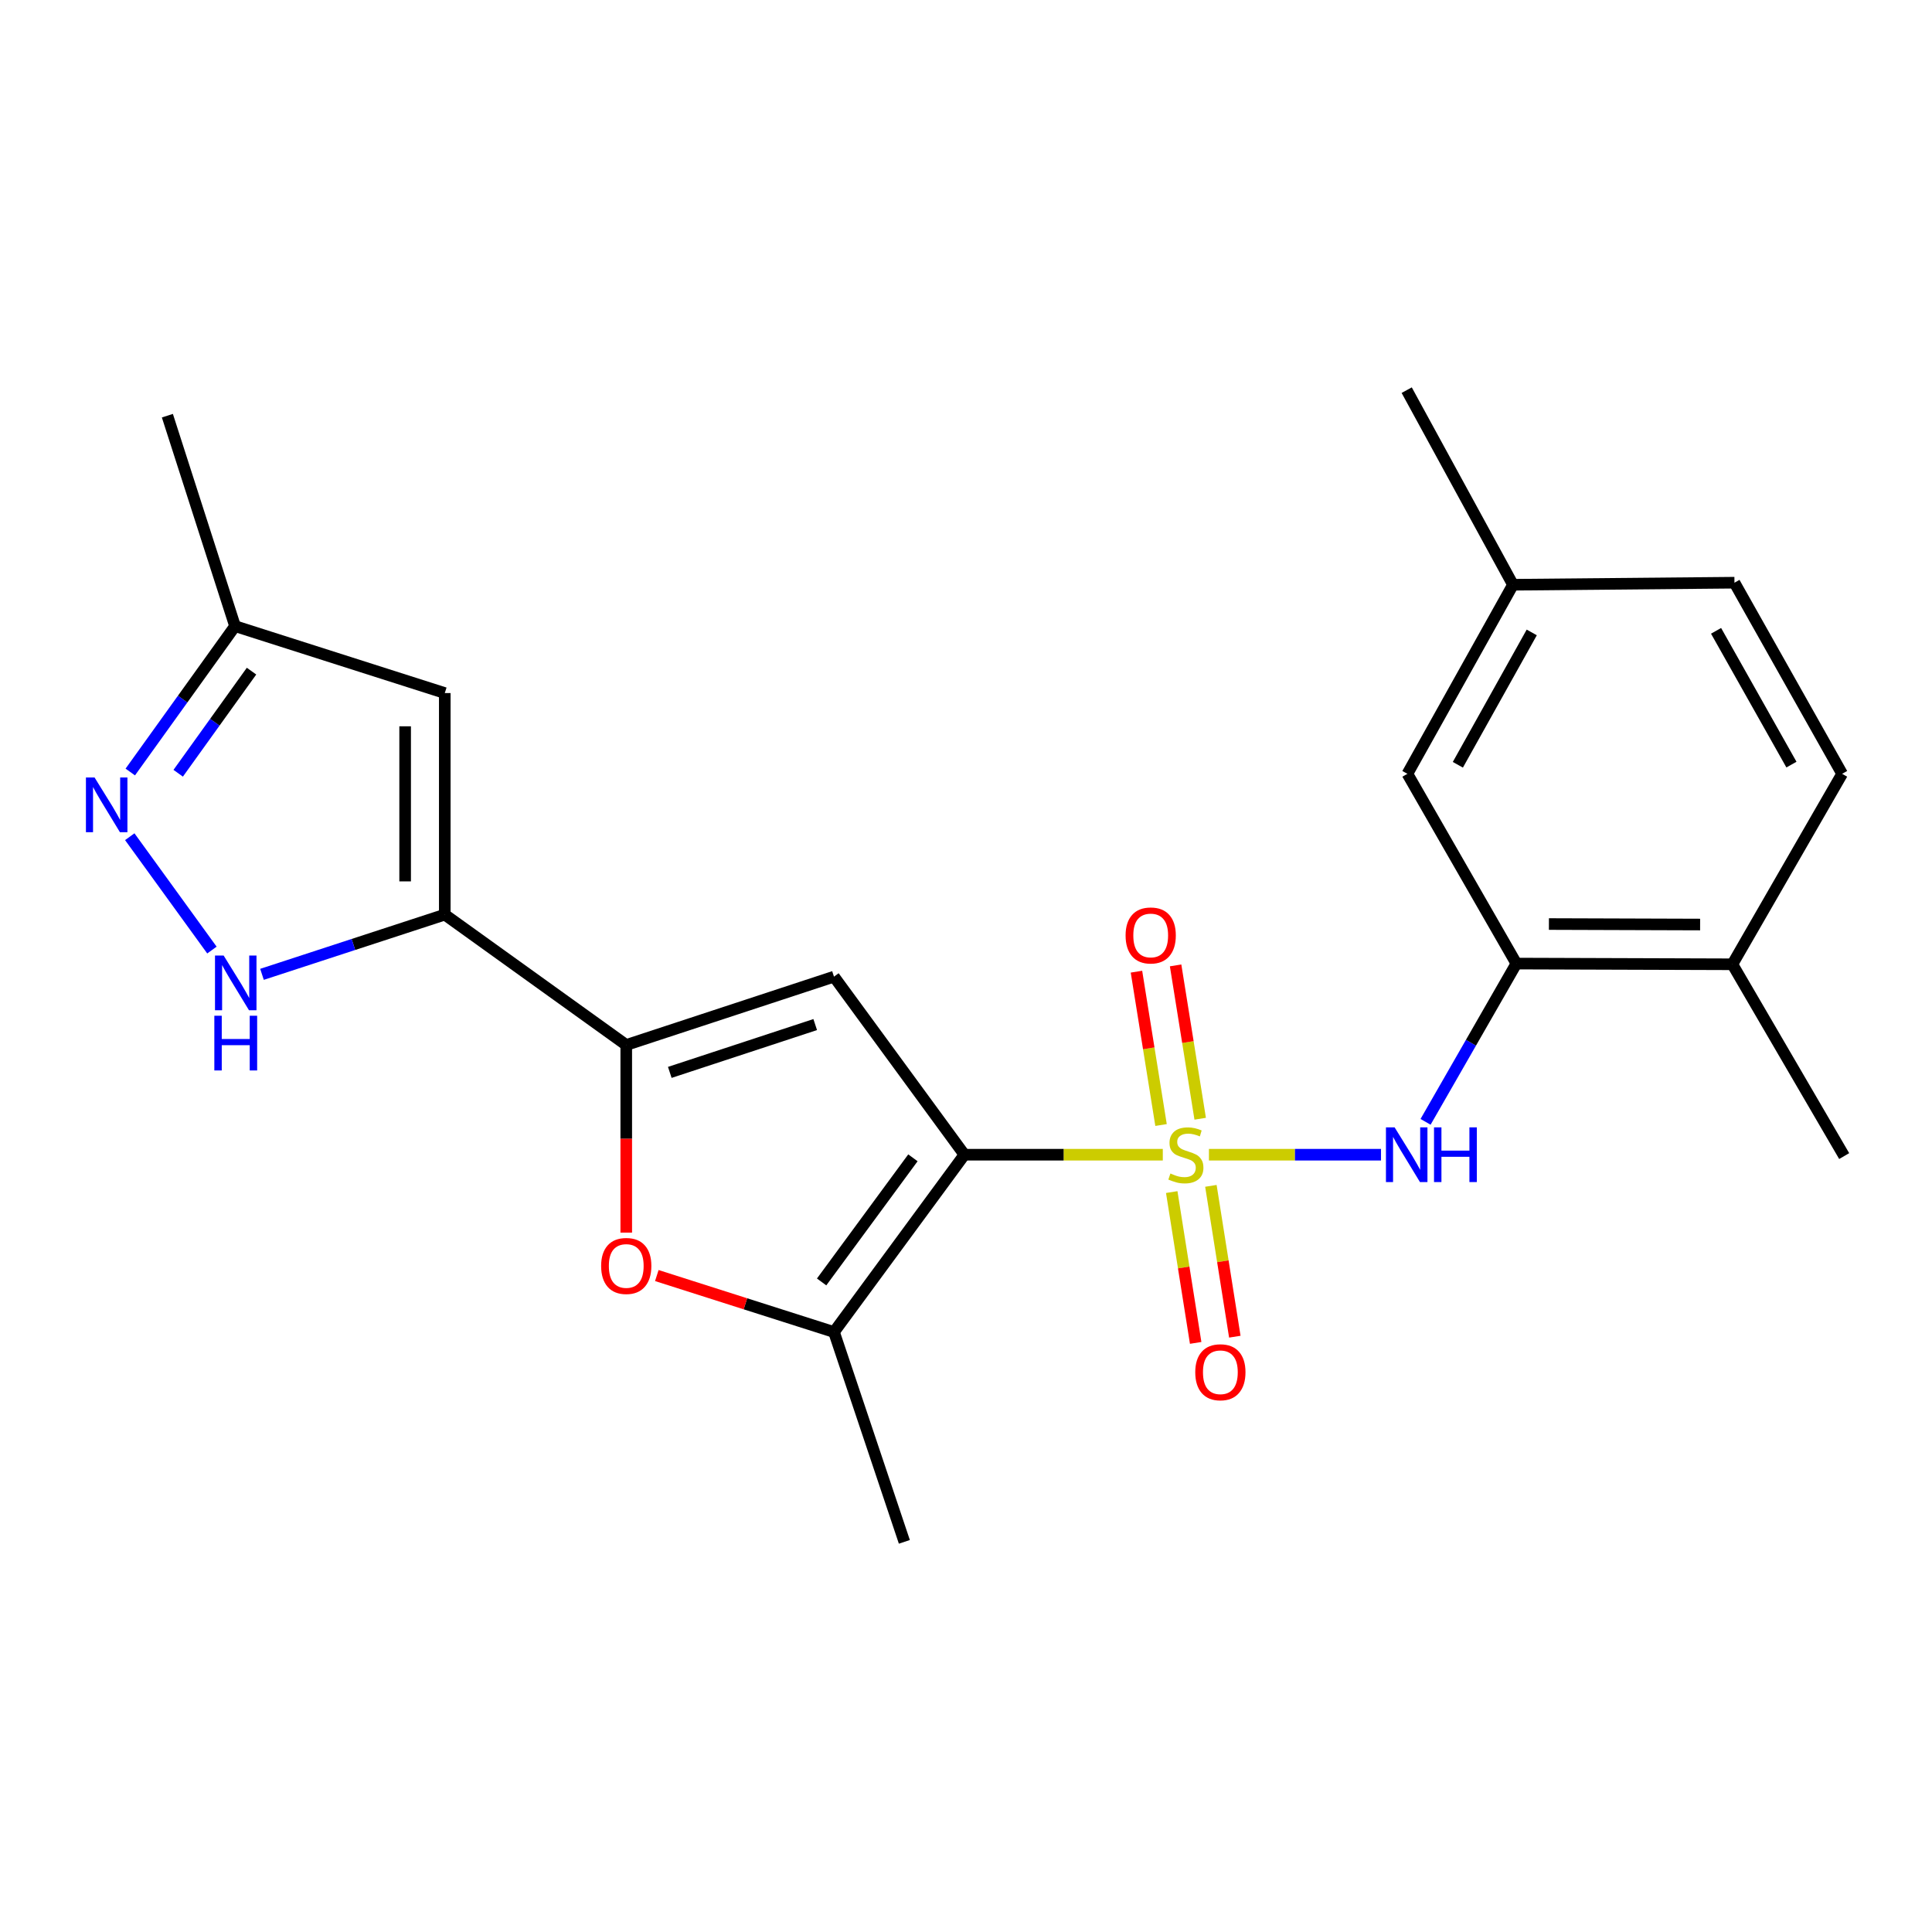 <?xml version='1.0' encoding='iso-8859-1'?>
<svg version='1.1' baseProfile='full'
              xmlns='http://www.w3.org/2000/svg'
                      xmlns:rdkit='http://www.rdkit.org/xml'
                      xmlns:xlink='http://www.w3.org/1999/xlink'
                  xml:space='preserve'
width='1000px' height='1000px' viewBox='0 0 1000 1000'>
<!-- END OF HEADER -->
<rect style='opacity:1.0;fill:#FFFFFF;stroke:none' width='1000' height='1000' x='0' y='0'> </rect>
<path class='bond-0' d='M 601.863,597.676 L 550.522,597.676' style='fill:none;fill-rule:evenodd;stroke:#CCCC00;stroke-width:6px;stroke-linecap:butt;stroke-linejoin:miter;stroke-opacity:1' />
<path class='bond-0' d='M 550.522,597.676 L 499.181,597.676' style='fill:none;fill-rule:evenodd;stroke:#000000;stroke-width:6px;stroke-linecap:butt;stroke-linejoin:miter;stroke-opacity:1' />
<path class='bond-6' d='M 625.746,597.676 L 670.277,597.676' style='fill:none;fill-rule:evenodd;stroke:#CCCC00;stroke-width:6px;stroke-linecap:butt;stroke-linejoin:miter;stroke-opacity:1' />
<path class='bond-6' d='M 670.277,597.676 L 714.807,597.676' style='fill:none;fill-rule:evenodd;stroke:#0000FF;stroke-width:6px;stroke-linecap:butt;stroke-linejoin:miter;stroke-opacity:1' />
<path class='bond-11' d='M 621.215,579.056 L 614.853,539.373' style='fill:none;fill-rule:evenodd;stroke:#CCCC00;stroke-width:6px;stroke-linecap:butt;stroke-linejoin:miter;stroke-opacity:1' />
<path class='bond-11' d='M 614.853,539.373 L 608.492,499.689' style='fill:none;fill-rule:evenodd;stroke:#FF0000;stroke-width:6px;stroke-linecap:butt;stroke-linejoin:miter;stroke-opacity:1' />
<path class='bond-11' d='M 600.954,582.304 L 594.592,542.621' style='fill:none;fill-rule:evenodd;stroke:#CCCC00;stroke-width:6px;stroke-linecap:butt;stroke-linejoin:miter;stroke-opacity:1' />
<path class='bond-11' d='M 594.592,542.621 L 588.23,502.937' style='fill:none;fill-rule:evenodd;stroke:#FF0000;stroke-width:6px;stroke-linecap:butt;stroke-linejoin:miter;stroke-opacity:1' />
<path class='bond-12' d='M 606.488,617.012 L 612.682,656.047' style='fill:none;fill-rule:evenodd;stroke:#CCCC00;stroke-width:6px;stroke-linecap:butt;stroke-linejoin:miter;stroke-opacity:1' />
<path class='bond-12' d='M 612.682,656.047 L 618.875,695.083' style='fill:none;fill-rule:evenodd;stroke:#FF0000;stroke-width:6px;stroke-linecap:butt;stroke-linejoin:miter;stroke-opacity:1' />
<path class='bond-12' d='M 626.755,613.796 L 632.948,652.832' style='fill:none;fill-rule:evenodd;stroke:#CCCC00;stroke-width:6px;stroke-linecap:butt;stroke-linejoin:miter;stroke-opacity:1' />
<path class='bond-12' d='M 632.948,652.832 L 639.142,691.867' style='fill:none;fill-rule:evenodd;stroke:#FF0000;stroke-width:6px;stroke-linecap:butt;stroke-linejoin:miter;stroke-opacity:1' />
<path class='bond-1' d='M 499.181,597.676 L 431.67,505.518' style='fill:none;fill-rule:evenodd;stroke:#000000;stroke-width:6px;stroke-linecap:butt;stroke-linejoin:miter;stroke-opacity:1' />
<path class='bond-4' d='M 499.181,597.676 L 431.67,689.458' style='fill:none;fill-rule:evenodd;stroke:#000000;stroke-width:6px;stroke-linecap:butt;stroke-linejoin:miter;stroke-opacity:1' />
<path class='bond-4' d='M 472.525,599.284 L 425.267,663.532' style='fill:none;fill-rule:evenodd;stroke:#000000;stroke-width:6px;stroke-linecap:butt;stroke-linejoin:miter;stroke-opacity:1' />
<path class='bond-2' d='M 431.67,505.518 L 324.145,540.881' style='fill:none;fill-rule:evenodd;stroke:#000000;stroke-width:6px;stroke-linecap:butt;stroke-linejoin:miter;stroke-opacity:1' />
<path class='bond-2' d='M 421.952,530.315 L 346.684,555.069' style='fill:none;fill-rule:evenodd;stroke:#000000;stroke-width:6px;stroke-linecap:butt;stroke-linejoin:miter;stroke-opacity:1' />
<path class='bond-3' d='M 324.145,540.881 L 230.219,473.404' style='fill:none;fill-rule:evenodd;stroke:#000000;stroke-width:6px;stroke-linecap:butt;stroke-linejoin:miter;stroke-opacity:1' />
<path class='bond-23' d='M 324.145,540.881 L 324.145,589.44' style='fill:none;fill-rule:evenodd;stroke:#000000;stroke-width:6px;stroke-linecap:butt;stroke-linejoin:miter;stroke-opacity:1' />
<path class='bond-23' d='M 324.145,589.44 L 324.145,638' style='fill:none;fill-rule:evenodd;stroke:#FF0000;stroke-width:6px;stroke-linecap:butt;stroke-linejoin:miter;stroke-opacity:1' />
<path class='bond-7' d='M 230.219,473.404 L 182.913,488.86' style='fill:none;fill-rule:evenodd;stroke:#000000;stroke-width:6px;stroke-linecap:butt;stroke-linejoin:miter;stroke-opacity:1' />
<path class='bond-7' d='M 182.913,488.86 L 135.607,504.316' style='fill:none;fill-rule:evenodd;stroke:#0000FF;stroke-width:6px;stroke-linecap:butt;stroke-linejoin:miter;stroke-opacity:1' />
<path class='bond-9' d='M 230.219,473.404 L 230.219,358.73' style='fill:none;fill-rule:evenodd;stroke:#000000;stroke-width:6px;stroke-linecap:butt;stroke-linejoin:miter;stroke-opacity:1' />
<path class='bond-9' d='M 209.699,456.203 L 209.699,375.931' style='fill:none;fill-rule:evenodd;stroke:#000000;stroke-width:6px;stroke-linecap:butt;stroke-linejoin:miter;stroke-opacity:1' />
<path class='bond-5' d='M 431.67,689.458 L 385.818,674.84' style='fill:none;fill-rule:evenodd;stroke:#000000;stroke-width:6px;stroke-linecap:butt;stroke-linejoin:miter;stroke-opacity:1' />
<path class='bond-5' d='M 385.818,674.84 L 339.966,660.222' style='fill:none;fill-rule:evenodd;stroke:#FF0000;stroke-width:6px;stroke-linecap:butt;stroke-linejoin:miter;stroke-opacity:1' />
<path class='bond-19' d='M 431.67,689.458 L 468.093,798.055' style='fill:none;fill-rule:evenodd;stroke:#000000;stroke-width:6px;stroke-linecap:butt;stroke-linejoin:miter;stroke-opacity:1' />
<path class='bond-10' d='M 737.868,580.664 L 761.373,539.705' style='fill:none;fill-rule:evenodd;stroke:#0000FF;stroke-width:6px;stroke-linecap:butt;stroke-linejoin:miter;stroke-opacity:1' />
<path class='bond-10' d='M 761.373,539.705 L 784.878,498.746' style='fill:none;fill-rule:evenodd;stroke:#000000;stroke-width:6px;stroke-linecap:butt;stroke-linejoin:miter;stroke-opacity:1' />
<path class='bond-8' d='M 109.694,491.75 L 67.164,433.078' style='fill:none;fill-rule:evenodd;stroke:#0000FF;stroke-width:6px;stroke-linecap:butt;stroke-linejoin:miter;stroke-opacity:1' />
<path class='bond-25' d='M 67.431,399.59 L 94.544,361.838' style='fill:none;fill-rule:evenodd;stroke:#0000FF;stroke-width:6px;stroke-linecap:butt;stroke-linejoin:miter;stroke-opacity:1' />
<path class='bond-25' d='M 94.544,361.838 L 121.657,324.086' style='fill:none;fill-rule:evenodd;stroke:#000000;stroke-width:6px;stroke-linecap:butt;stroke-linejoin:miter;stroke-opacity:1' />
<path class='bond-25' d='M 92.232,400.234 L 111.211,373.808' style='fill:none;fill-rule:evenodd;stroke:#0000FF;stroke-width:6px;stroke-linecap:butt;stroke-linejoin:miter;stroke-opacity:1' />
<path class='bond-25' d='M 111.211,373.808 L 130.19,347.381' style='fill:none;fill-rule:evenodd;stroke:#000000;stroke-width:6px;stroke-linecap:butt;stroke-linejoin:miter;stroke-opacity:1' />
<path class='bond-13' d='M 230.219,358.73 L 121.657,324.086' style='fill:none;fill-rule:evenodd;stroke:#000000;stroke-width:6px;stroke-linecap:butt;stroke-linejoin:miter;stroke-opacity:1' />
<path class='bond-14' d='M 784.878,498.746 L 896.679,499.111' style='fill:none;fill-rule:evenodd;stroke:#000000;stroke-width:6px;stroke-linecap:butt;stroke-linejoin:miter;stroke-opacity:1' />
<path class='bond-14' d='M 801.715,478.281 L 879.976,478.536' style='fill:none;fill-rule:evenodd;stroke:#000000;stroke-width:6px;stroke-linecap:butt;stroke-linejoin:miter;stroke-opacity:1' />
<path class='bond-15' d='M 784.878,498.746 L 728.471,400.523' style='fill:none;fill-rule:evenodd;stroke:#000000;stroke-width:6px;stroke-linecap:butt;stroke-linejoin:miter;stroke-opacity:1' />
<path class='bond-20' d='M 121.657,324.086 L 86.636,215.158' style='fill:none;fill-rule:evenodd;stroke:#000000;stroke-width:6px;stroke-linecap:butt;stroke-linejoin:miter;stroke-opacity:1' />
<path class='bond-16' d='M 896.679,499.111 L 953.485,400.523' style='fill:none;fill-rule:evenodd;stroke:#000000;stroke-width:6px;stroke-linecap:butt;stroke-linejoin:miter;stroke-opacity:1' />
<path class='bond-21' d='M 896.679,499.111 L 954.545,598.383' style='fill:none;fill-rule:evenodd;stroke:#000000;stroke-width:6px;stroke-linecap:butt;stroke-linejoin:miter;stroke-opacity:1' />
<path class='bond-17' d='M 728.471,400.523 L 783.111,302.665' style='fill:none;fill-rule:evenodd;stroke:#000000;stroke-width:6px;stroke-linecap:butt;stroke-linejoin:miter;stroke-opacity:1' />
<path class='bond-17' d='M 754.583,395.848 L 792.832,327.347' style='fill:none;fill-rule:evenodd;stroke:#000000;stroke-width:6px;stroke-linecap:butt;stroke-linejoin:miter;stroke-opacity:1' />
<path class='bond-24' d='M 953.485,400.523 L 897.75,301.605' style='fill:none;fill-rule:evenodd;stroke:#000000;stroke-width:6px;stroke-linecap:butt;stroke-linejoin:miter;stroke-opacity:1' />
<path class='bond-24' d='M 927.247,395.758 L 888.233,326.515' style='fill:none;fill-rule:evenodd;stroke:#000000;stroke-width:6px;stroke-linecap:butt;stroke-linejoin:miter;stroke-opacity:1' />
<path class='bond-18' d='M 783.111,302.665 L 897.75,301.605' style='fill:none;fill-rule:evenodd;stroke:#000000;stroke-width:6px;stroke-linecap:butt;stroke-linejoin:miter;stroke-opacity:1' />
<path class='bond-22' d='M 783.111,302.665 L 728.106,201.945' style='fill:none;fill-rule:evenodd;stroke:#000000;stroke-width:6px;stroke-linecap:butt;stroke-linejoin:miter;stroke-opacity:1' />
<path  class='atom-0' d='M 605.809 607.396
Q 606.129 607.516, 607.449 608.076
Q 608.769 608.636, 610.209 608.996
Q 611.689 609.316, 613.129 609.316
Q 615.809 609.316, 617.369 608.036
Q 618.929 606.716, 618.929 604.436
Q 618.929 602.876, 618.129 601.916
Q 617.369 600.956, 616.169 600.436
Q 614.969 599.916, 612.969 599.316
Q 610.449 598.556, 608.929 597.836
Q 607.449 597.116, 606.369 595.596
Q 605.329 594.076, 605.329 591.516
Q 605.329 587.956, 607.729 585.756
Q 610.169 583.556, 614.969 583.556
Q 618.249 583.556, 621.969 585.116
L 621.049 588.196
Q 617.649 586.796, 615.089 586.796
Q 612.329 586.796, 610.809 587.956
Q 609.289 589.076, 609.329 591.036
Q 609.329 592.556, 610.089 593.476
Q 610.889 594.396, 612.009 594.916
Q 613.169 595.436, 615.089 596.036
Q 617.649 596.836, 619.169 597.636
Q 620.689 598.436, 621.769 600.076
Q 622.889 601.676, 622.889 604.436
Q 622.889 608.356, 620.249 610.476
Q 617.649 612.556, 613.289 612.556
Q 610.769 612.556, 608.849 611.996
Q 606.969 611.476, 604.729 610.556
L 605.809 607.396
' fill='#CCCC00'/>
<path  class='atom-6' d='M 311.145 655.258
Q 311.145 648.458, 314.505 644.658
Q 317.865 640.858, 324.145 640.858
Q 330.425 640.858, 333.785 644.658
Q 337.145 648.458, 337.145 655.258
Q 337.145 662.138, 333.745 666.058
Q 330.345 669.938, 324.145 669.938
Q 317.905 669.938, 314.505 666.058
Q 311.145 662.178, 311.145 655.258
M 324.145 666.738
Q 328.465 666.738, 330.785 663.858
Q 333.145 660.938, 333.145 655.258
Q 333.145 649.698, 330.785 646.898
Q 328.465 644.058, 324.145 644.058
Q 319.825 644.058, 317.465 646.858
Q 315.145 649.658, 315.145 655.258
Q 315.145 660.978, 317.465 663.858
Q 319.825 666.738, 324.145 666.738
' fill='#FF0000'/>
<path  class='atom-7' d='M 721.846 583.516
L 731.126 598.516
Q 732.046 599.996, 733.526 602.676
Q 735.006 605.356, 735.086 605.516
L 735.086 583.516
L 738.846 583.516
L 738.846 611.836
L 734.966 611.836
L 725.006 595.436
Q 723.846 593.516, 722.606 591.316
Q 721.406 589.116, 721.046 588.436
L 721.046 611.836
L 717.366 611.836
L 717.366 583.516
L 721.846 583.516
' fill='#0000FF'/>
<path  class='atom-7' d='M 742.246 583.516
L 746.086 583.516
L 746.086 595.556
L 760.566 595.556
L 760.566 583.516
L 764.406 583.516
L 764.406 611.836
L 760.566 611.836
L 760.566 598.756
L 746.086 598.756
L 746.086 611.836
L 742.246 611.836
L 742.246 583.516
' fill='#0000FF'/>
<path  class='atom-8' d='M 115.761 494.595
L 125.041 509.595
Q 125.961 511.075, 127.441 513.755
Q 128.921 516.435, 129.001 516.595
L 129.001 494.595
L 132.761 494.595
L 132.761 522.915
L 128.881 522.915
L 118.921 506.515
Q 117.761 504.595, 116.521 502.395
Q 115.321 500.195, 114.961 499.515
L 114.961 522.915
L 111.281 522.915
L 111.281 494.595
L 115.761 494.595
' fill='#0000FF'/>
<path  class='atom-8' d='M 110.941 525.747
L 114.781 525.747
L 114.781 537.787
L 129.261 537.787
L 129.261 525.747
L 133.101 525.747
L 133.101 554.067
L 129.261 554.067
L 129.261 540.987
L 114.781 540.987
L 114.781 554.067
L 110.941 554.067
L 110.941 525.747
' fill='#0000FF'/>
<path  class='atom-9' d='M 48.957 402.437
L 58.237 417.437
Q 59.157 418.917, 60.637 421.597
Q 62.117 424.277, 62.197 424.437
L 62.197 402.437
L 65.957 402.437
L 65.957 430.757
L 62.077 430.757
L 52.117 414.357
Q 50.957 412.437, 49.717 410.237
Q 48.517 408.037, 48.157 407.357
L 48.157 430.757
L 44.477 430.757
L 44.477 402.437
L 48.957 402.437
' fill='#0000FF'/>
<path  class='atom-12' d='M 582.603 484.188
Q 582.603 477.388, 585.963 473.588
Q 589.323 469.788, 595.603 469.788
Q 601.883 469.788, 605.243 473.588
Q 608.603 477.388, 608.603 484.188
Q 608.603 491.068, 605.203 494.988
Q 601.803 498.868, 595.603 498.868
Q 589.363 498.868, 585.963 494.988
Q 582.603 491.108, 582.603 484.188
M 595.603 495.668
Q 599.923 495.668, 602.243 492.788
Q 604.603 489.868, 604.603 484.188
Q 604.603 478.628, 602.243 475.828
Q 599.923 472.988, 595.603 472.988
Q 591.283 472.988, 588.923 475.788
Q 586.603 478.588, 586.603 484.188
Q 586.603 489.908, 588.923 492.788
Q 591.283 495.668, 595.603 495.668
' fill='#FF0000'/>
<path  class='atom-13' d='M 618.661 710.274
Q 618.661 703.474, 622.021 699.674
Q 625.381 695.874, 631.661 695.874
Q 637.941 695.874, 641.301 699.674
Q 644.661 703.474, 644.661 710.274
Q 644.661 717.154, 641.261 721.074
Q 637.861 724.954, 631.661 724.954
Q 625.421 724.954, 622.021 721.074
Q 618.661 717.194, 618.661 710.274
M 631.661 721.754
Q 635.981 721.754, 638.301 718.874
Q 640.661 715.954, 640.661 710.274
Q 640.661 704.714, 638.301 701.914
Q 635.981 699.074, 631.661 699.074
Q 627.341 699.074, 624.981 701.874
Q 622.661 704.674, 622.661 710.274
Q 622.661 715.994, 624.981 718.874
Q 627.341 721.754, 631.661 721.754
' fill='#FF0000'/>
</svg>
